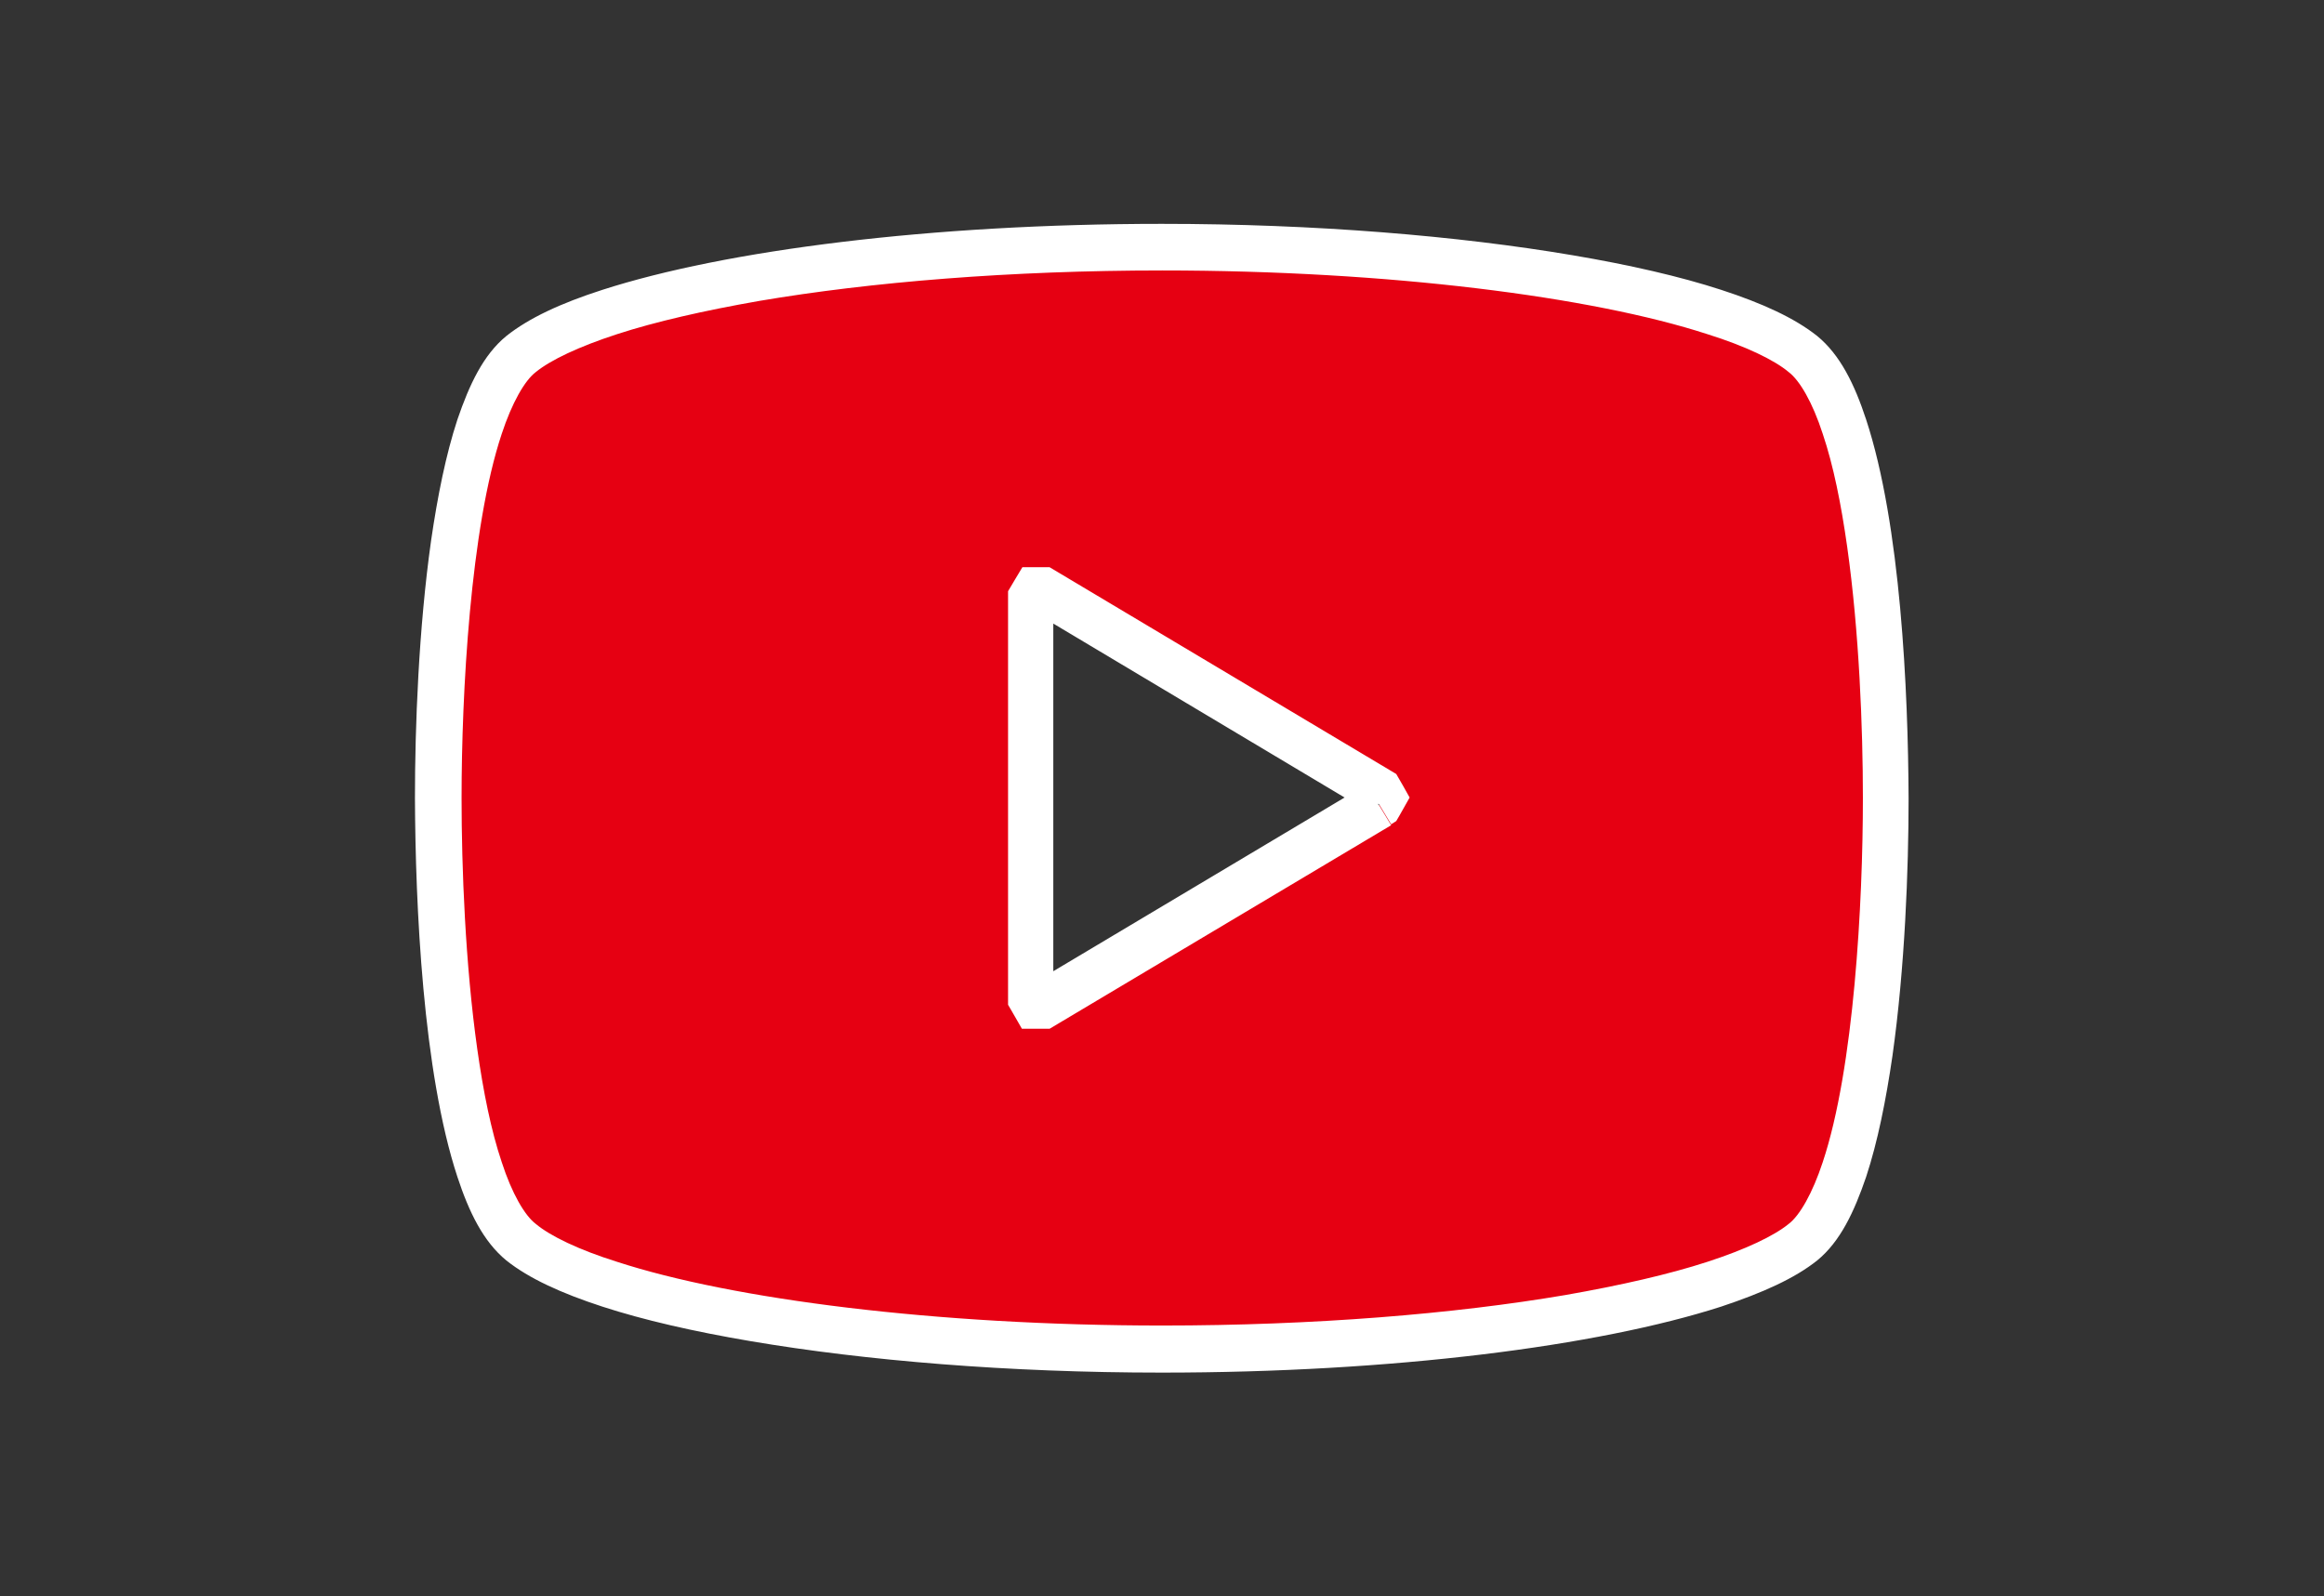 <?xml version="1.0" encoding="UTF-8"?>
<svg id="_レイヤー_1" data-name="レイヤー 1" xmlns="http://www.w3.org/2000/svg" viewBox="0 0 50.35 34.59">
  <rect x="0" y="0" width="50.35" height="34.59" fill="#333333" stroke="none"/>
  <defs>
    <style>
      .cls-1 {
        fill: #fff;
      }

      .cls-2 {
        fill: #e60012;
      }
    </style>
  </defs>
  <path class="cls-2" d="M29.88,17.45l-7.28,4.34h-.17s-.09-.15-.09-.15v-8.69l.09-.15h.17s7.28,4.35,7.28,4.35l.08.15-.08.15M39.06,7.67c-1.61-1.3-7.27-2.32-13.88-2.32s-12.28,1.02-13.88,2.32c-1.48,1.19-1.79,6.57-1.79,9.62s.32,8.44,1.79,9.63c1.61,1.3,7.27,2.32,13.88,2.32s12.28-1.02,13.88-2.32c1.48-1.19,1.79-6.57,1.79-9.63s-.32-8.43-1.79-9.62"/>
  <path class="cls-1" d="M29.88,17.45l.26.43-7.4,4.41h-.31s-.29,0-.29,0l-.23-.4-.07-.12v-8.96l.16-.27.15-.25h.46s.13,0,.13,0l7.51,4.48.15.26.14.25-.22.39-.07.12-.11.07-.26-.43-.44-.24.08-.15.44.24-.44.25-.02-.03-7.05-4.21h-.04s0-.5,0-.5l.43.25-.02.03v4.21s0,4.21,0,4.21l.02.03-.43.25v-.5s.03,0,.03,0l7.16-4.27.26.43-.44-.24.44.24ZM39.06,7.67l-.31.39c-.31-.26-.93-.56-1.76-.82-2.49-.81-6.9-1.38-11.81-1.38-3.28,0-6.32.25-8.73.66-1.2.21-2.25.45-3.08.72-.83.27-1.44.56-1.76.82-.24.18-.52.67-.74,1.34-.68,2.04-.87,5.63-.87,7.89,0,1.51.08,3.6.34,5.44.13.92.3,1.77.53,2.45.22.68.5,1.16.74,1.34.31.26.93.56,1.76.82,2.49.81,6.9,1.38,11.81,1.38,3.28,0,6.32-.25,8.73-.66,1.2-.21,2.25-.45,3.08-.72.83-.27,1.44-.56,1.76-.82.24-.18.52-.67.74-1.34.68-2.04.87-5.63.87-7.89,0-1.51-.08-3.6-.34-5.44-.13-.92-.3-1.77-.53-2.45-.22-.68-.5-1.16-.74-1.34l.31-.39.31-.39c.5.41.81,1.05,1.06,1.81.75,2.28.91,5.88.92,8.21,0,1.54-.08,3.67-.35,5.58-.14.96-.32,1.86-.57,2.62-.26.76-.56,1.4-1.06,1.81-.49.39-1.18.7-2.08,1-2.67.86-7.12,1.43-12.12,1.43-3.33,0-6.42-.26-8.9-.68-1.24-.21-2.33-.46-3.22-.75-.89-.29-1.59-.61-2.08-1-.5-.41-.81-1.05-1.06-1.81-.75-2.28-.91-5.88-.92-8.21,0-1.54.08-3.67.35-5.58.14-.96.32-1.86.57-2.62.26-.76.56-1.4,1.06-1.81.49-.39,1.18-.71,2.08-1,2.67-.86,7.12-1.43,12.12-1.43,3.33,0,6.42.26,8.9.68,1.24.21,2.33.46,3.22.75.89.29,1.59.61,2.08,1l-.31.39Z"/>
</svg>